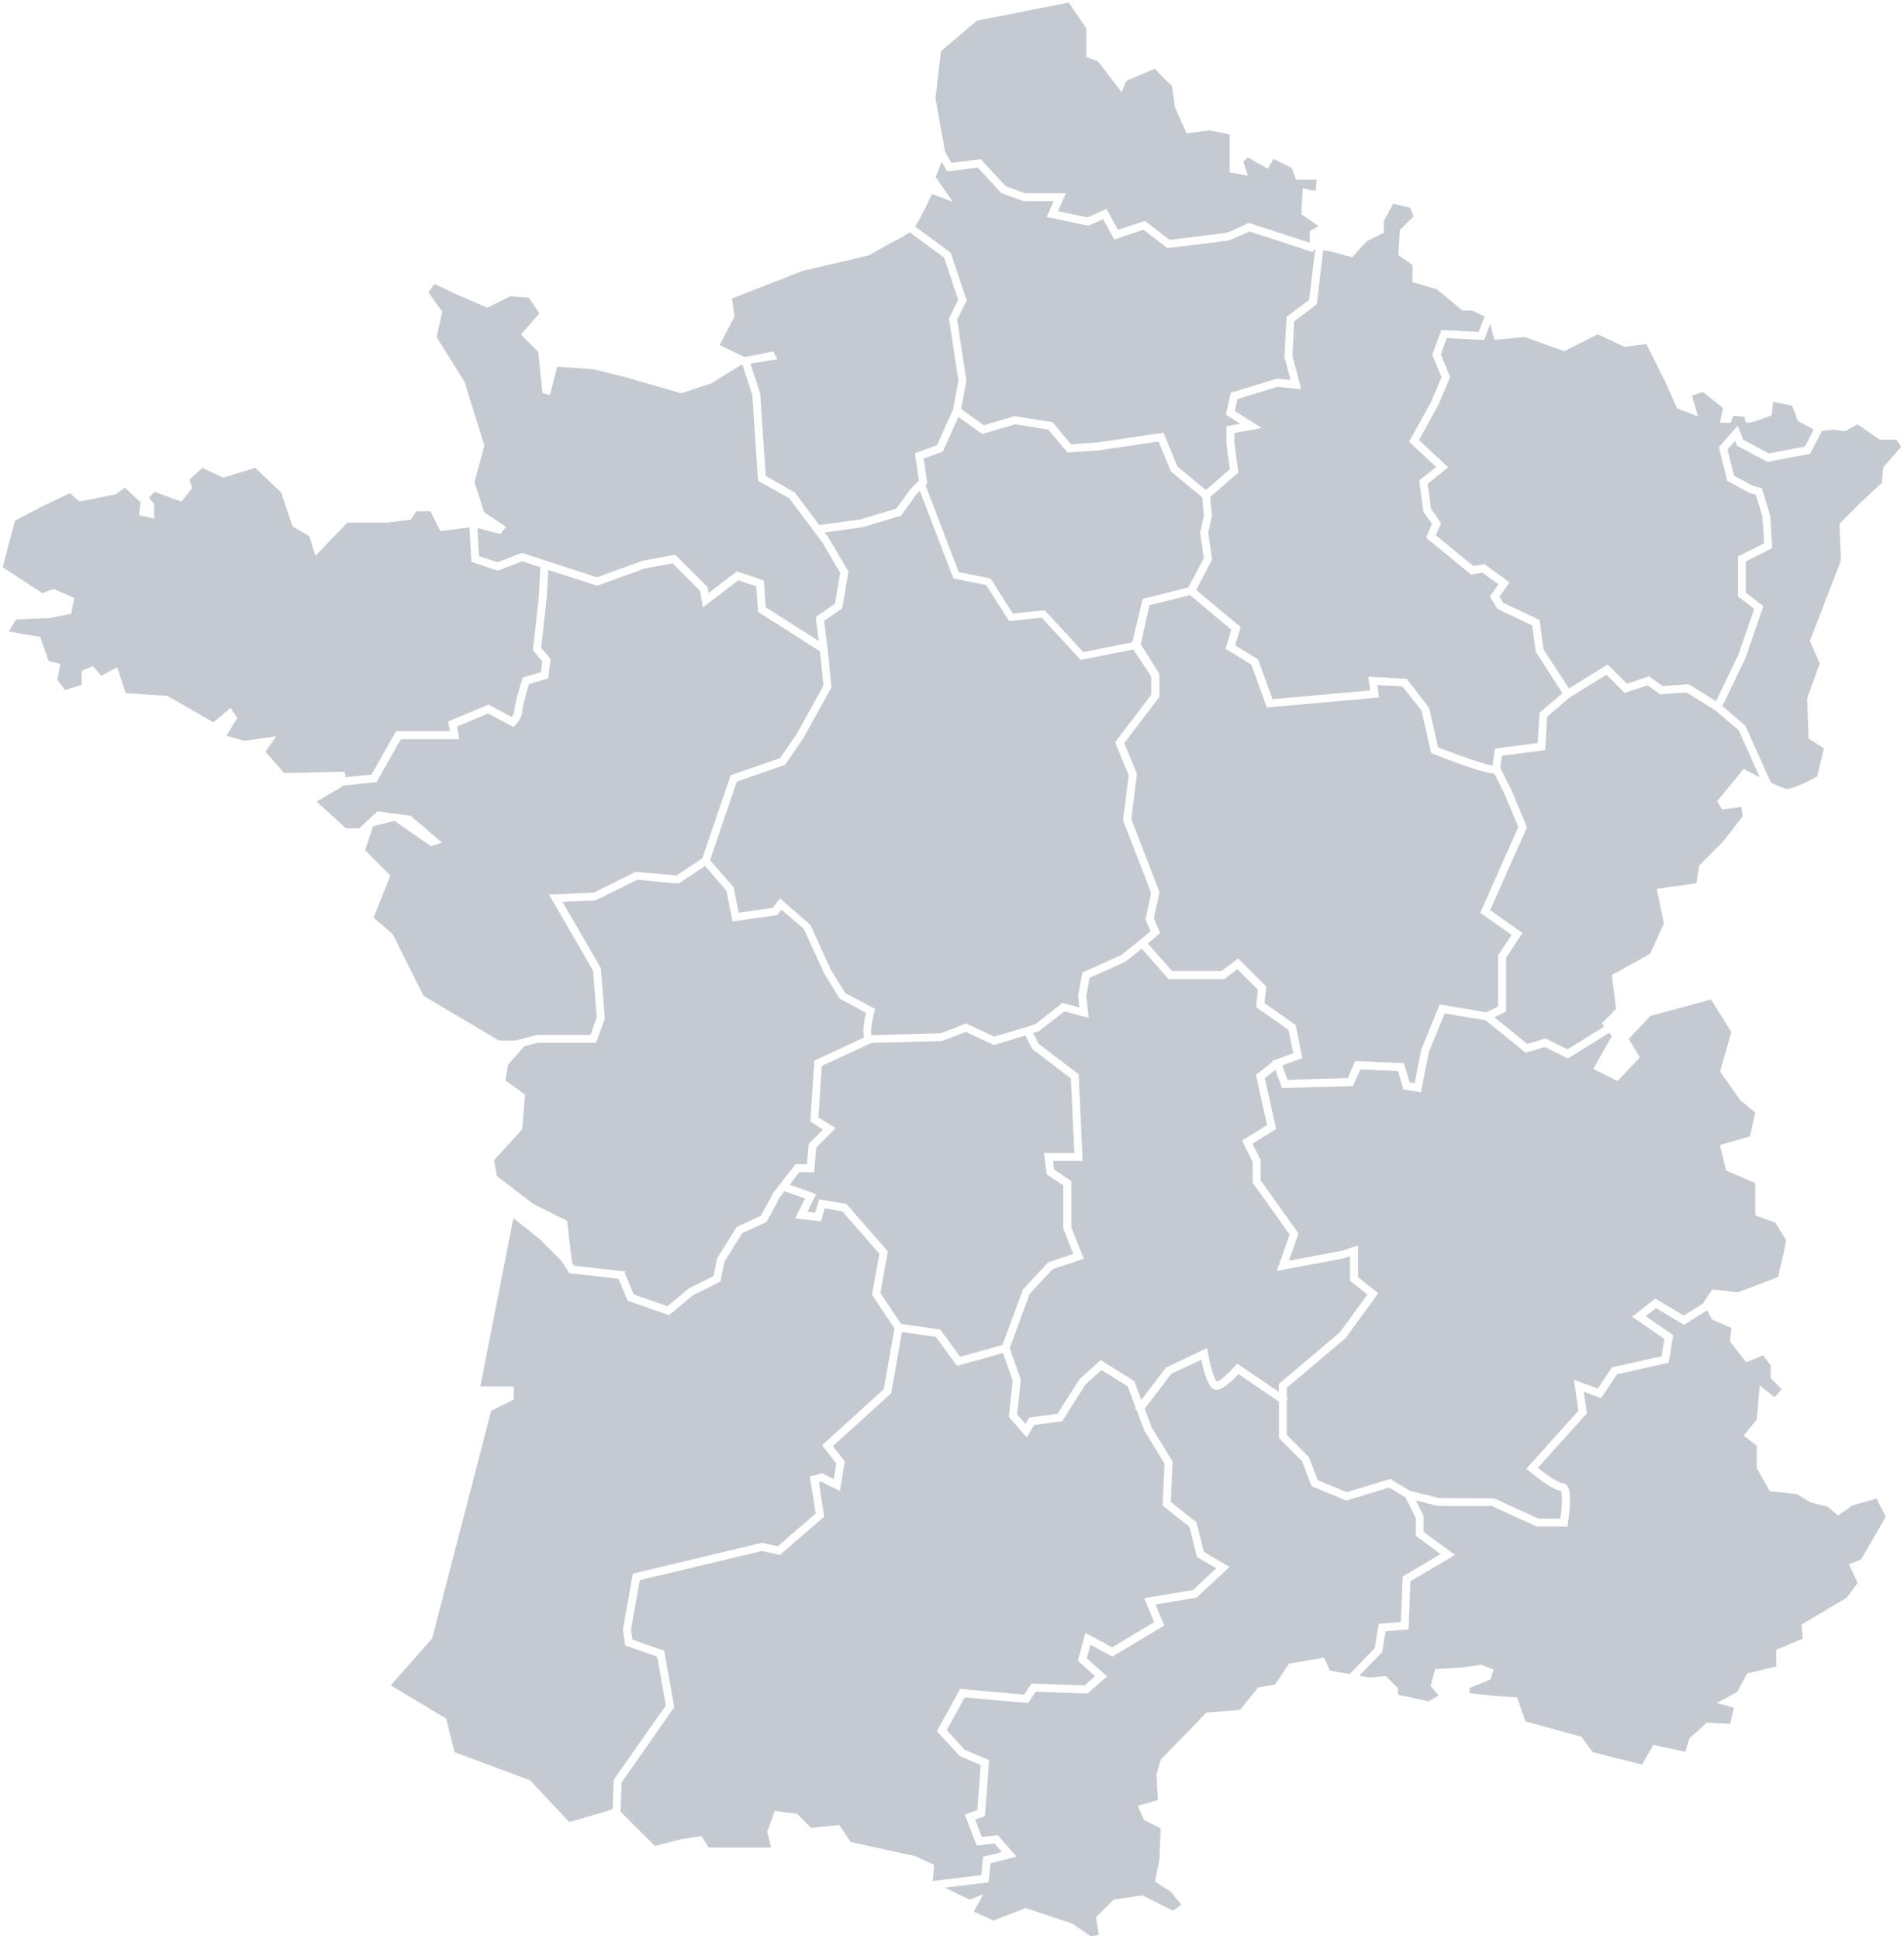 <svg id="eNez78MLEXr1" xmlns="http://www.w3.org/2000/svg" xmlns:xlink="http://www.w3.org/1999/xlink" viewBox="0 0 822.434 837.077" shape-rendering="geometricPrecision" text-rendering="geometricPrecision" project-id="5edb6c55a8ef4ab894e51bff3f92f176" export-id="17a082336148405dad37daf659edafab" cached="false">
<style>
svg[viewBox="0 0 822.434 837.077"] #eNez78MLEXr21 {
    animation: eNez78MLEXr21_f_p 3000ms linear infinite normal forwards
}

@keyframes eNez78MLEXr21_f_p {
    0% {
        fill: #c5cad1
    }

    14.667% {
        fill: #c5cad1
    }

    33.333% {
        fill: #132842
    }

    72.667% {
        fill: #132842
    }

    90% {
        fill: #c4cad0
    }

    100% {
        fill: #c4cad0
    }
}

svg[viewBox="0 0 822.434 837.077"] #eNez78MLEXr22 {
    animation: eNez78MLEXr22_f_p 3000ms linear infinite normal forwards
}

@keyframes eNez78MLEXr22_f_p {
    0% {
        fill: #c5cad1
    }

    14.667% {
        fill: #c5cad1
    }

    33.333% {
        fill: #132842
    }

    72.667% {
        fill: #132842
    }

    90% {
        fill: #c4cad0
    }

    100% {
        fill: #c4cad0
    }
}

svg[viewBox="0 0 822.434 837.077"] #eNez78MLEXr23 {
    animation: eNez78MLEXr23_f_p 3000ms linear infinite normal forwards
}

@keyframes eNez78MLEXr23_f_p {
    0% {
        fill: #c5cad1
    }

    14.667% {
        fill: #c5cad1
    }

    33.333% {
        fill: #132842
    }

    72.667% {
        fill: #132842
    }

    90% {
        fill: #c4cad0
    }

    100% {
        fill: #c4cad0
    }
}

svg[viewBox="0 0 822.434 837.077"] #eNez78MLEXr24 {
    animation: eNez78MLEXr24_f_p 3000ms linear infinite normal forwards
}

@keyframes eNez78MLEXr24_f_p {
    0% {
        fill: #c5cad1
    }

    14.667% {
        fill: #c5cad1
    }

    33.333% {
        fill: #132842
    }

    72.667% {
        fill: #132842
    }

    90% {
        fill: #c4cad0
    }

    100% {
        fill: #c4cad0
    }
}

svg[viewBox="0 0 822.434 837.077"] #eNez78MLEXr31_tr {
    animation: eNez78MLEXr31_tr__tr 3000ms linear infinite normal forwards
}

@keyframes eNez78MLEXr31_tr__tr {
    0% {
        transform: translate(135.338px, 207.039px) rotate(720deg);
        animation-timing-function: cubic-bezier(0.415, 0.08, 0.115, 0.955)
    }

    100% {
        transform: translate(135.338px, 207.039px) rotate(439.481deg)
    }
}

svg[viewBox="0 0 822.434 837.077"] #eNez78MLEXr31 {
    animation: eNez78MLEXr31_f_p 3000ms linear infinite normal forwards
}

@keyframes eNez78MLEXr31_f_p {
    0% {
        fill: #d2dbed
    }

    100% {
        fill: #d2dbed
    }
}

svg[viewBox="0 0 822.434 837.077"] #eNez78MLEXr32_tr {
    animation: eNez78MLEXr32_tr__tr 3000ms linear infinite normal forwards
}

@keyframes eNez78MLEXr32_tr__tr {
    0% {
        transform: translate(11.12px, 29.9px) rotate(-720deg);
        animation-timing-function: cubic-bezier(0.415, 0.08, 0.115, 0.955)
    }

    100% {
        transform: translate(11.12px, 29.9px) rotate(-439.481deg)
    }
}

#eNez78MLEXr25 {
    display: inline !important;
    height: 418.538px !important;
    fill: url(#eNez78MLEXr25-fill) !important;
    fill-opacity: 1 !important;
    filter: none !important;
    mask: none !important;
    opacity: 0.8 !important;
    stroke: none !important;
    stroke-opacity: 1 !important;
    stroke-width: 0px !important;
    transform: matrix(1, 0, 0, 1, 0, 418.538) !important;
    transform-origin: 0px 0px !important;
    visibility: visible !important;
    width: 822.434px !important;
    x: 0px !important;
    y: 0px !important
}

#eNez78MLEXr26 {
    display: inline !important;
    fill: rgb(0, 0, 0) !important;
    fill-opacity: 1 !important;
    filter: none !important;
    mask: none !important;
    opacity: 1 !important;
    stroke: none !important;
    stroke-opacity: 1 !important;
    stroke-width: 1px !important;
    transform: matrix(2.392, 0, 0, 2.392, 415.854, 669.662) !important;
    transform-origin: 0px 0px !important;
    visibility: visible !important
}

#eNez78MLEXr27 {
    d: path('M100.296,3.591h1.861v8.057h-1.861v-8.057Zm.938-1.328c-.338,0-.62-.106-.849-.317-.228-.221-.343-.493-.343-.815s.114-.588.343-.8c.228-.221.511-.332.849-.332s.62.106.849.317c.228.201.343.458.343.769c0,.332-.114.614-.343.845-.218.221-.501.332-.849.332Zm17.508,4.767v4.617h-1.861v-4.376c0-.704-.164-1.232-.491-1.584-.328-.362-.794-.543-1.399-.543-.685,0-1.226.211-1.623.634-.397.412-.596,1.011-.596,1.796v4.074h-1.861v-11.195h1.861v4.074c.308-.332.685-.583,1.132-.754.457-.181.963-.272,1.519-.272c1.003,0,1.807.297,2.412.89.605.593.908,1.474.908,2.64h-0ZM107.592,11.755c-.873,0-1.548-.231-2.025-.694-.477-.463-.715-1.137-.715-2.022v-3.878h-1.31v-1.509h1.31v-1.841h1.861v1.841h2.129v1.509h-2.129v3.832c0,.392.094.694.283.905.189.201.462.302.819.302.417,0,.764-.111,1.042-.332l.521,1.343c-.218.181-.486.317-.804.407-.308.091-.635.136-.983.136v0Zm-13.296-.106L92.242,6.097L90.157,11.649h-1.787L85.453,3.592h1.757l2.099,5.945l2.189-5.945h1.563l2.144,5.975l2.159-5.975h1.653l-2.933,8.057h-1.787ZM80.712,7.664c0,.131-.01.317-.03.558h-6.238c.109.593.392,1.066.849,1.418.466.342,1.042.513,1.727.513.873,0,1.593-.292,2.159-.875l.998,1.162c-.357.433-.809.759-1.355.981s-1.161.332-1.846.332c-.873,0-1.643-.176-2.308-.528-.665-.352-1.181-.84-1.548-1.464-.357-.634-.536-1.348-.536-2.143c0-.785.174-1.489.521-2.112.357-.634.849-1.127,1.474-1.479s1.33-.528,2.114-.528c.774,0,1.464.176,2.07.528.615.342,1.092.83,1.429,1.464.347.624.521,1.348.521,2.173l-0-0ZM76.692,5.009c-.596,0-1.102.181-1.519.543-.407.352-.655.825-.744,1.418h4.511c-.079-.583-.323-1.056-.729-1.418-.407-.362-.913-.543-1.519-.543ZM69.016,11.648v-1.041c-.308.382-.69.669-1.146.86-.447.191-.943.287-1.489.287-.764,0-1.454-.171-2.07-.513-.605-.342-1.082-.825-1.429-1.448-.347-.634-.521-1.358-.521-2.173s.174-1.534.521-2.158c.347-.624.824-1.106,1.429-1.448C64.927,3.671,65.617,3.5,66.381,3.5c.526,0,1.007.091,1.444.272s.809.453,1.117.815v-4.134h1.861v11.195h-1.787Zm-.357-2.701c.208-.382.313-.825.313-1.328s-.104-.946-.313-1.328c-.208-.382-.491-.674-.849-.875-.357-.211-.759-.317-1.206-.317-.447,0-.849.106-1.206.317-.357.201-.64.493-.849.875s-.313.825-.313,1.328.104.946.313,1.328.491.679.849.89c.357.201.759.302,1.206.302.447,0,.849-.101,1.206-.302.357-.211.64-.508.849-.89ZM56.937,3.5c1.171,0,2.065.287,2.68.86.625.563.938,1.418.938,2.565v4.723h-1.757v-.981c-.228.352-.556.624-.983.815-.417.181-.923.272-1.519.272s-1.117-.101-1.563-.302c-.447-.211-.794-.498-1.042-.86-.238-.372-.357-.79-.357-1.252c0-.724.263-1.303.789-1.735.536-.443,1.375-.664,2.516-.664h2.055v-.121c0-.563-.169-.996-.506-1.298-.328-.302-.819-.453-1.474-.453-.447,0-.888.07-1.325.211-.427.141-.789.337-1.087.588l-.73-1.373c.417-.322.918-.568,1.504-.739s1.206-.257,1.861-.257l0.0 0Zm-.253,6.88c.467,0,.878-.106,1.236-.317.367-.221.625-.533.774-.935v-.935h-1.921c-1.072,0-1.608.357-1.608,1.071c0,.342.134.614.402.815s.64.302,1.117.302h0Zm-10.691.061h-.864l-3.424-5.703v6.91h-1.846v-10.562h1.593l4.139,7.001l4.065-7.001h1.593l.015,10.562h-1.831l-.015-7.001-3.424,5.794Zm63.341,18.899v15.15h-3.372v-1.962c-.578.712-1.324,1.268-2.172,1.617-.906.368-1.876.552-2.853.54-1.38.024-2.742-.308-3.957-.963-1.137-.626-2.074-1.563-2.7-2.7-1.304-2.564-1.304-5.596,0-8.16.628-1.136,1.564-2.072,2.7-2.7c1.215-.653,2.578-.984,3.957-.963.925-.009,1.843.166,2.7.513.817.335,1.55.847,2.145,1.5v-.762c0-.286.114-.561.316-.764s.477-.316.764-.316l2.472-.03Zm-4.767,11.01c1.702-1.974,1.702-4.896,0-6.87-1.8-1.744-4.659-1.744-6.459,0-1.685,1.98-1.685,4.89,0,6.87.841.872,2.011,1.347,3.222,1.308c1.214.039,2.388-.434,3.237-1.302v-.006Zm17.94,3.324c-.451.355-.969.615-1.524.762-.614.172-1.249.258-1.887.255-1.41.091-2.799-.379-3.864-1.308-.962-1.023-1.452-2.403-1.35-3.804v-13.59h2.469c.286,0,.561.114.764.316s.316.477.316.764v2.379h4.047v2.853h-4.047v7.2c-.044.614.154,1.222.552,1.692.406.41.968.628,1.545.597.226.001.452-.017.675-.054.81-.17,1.625.262,1.941,1.026l.363.912Zm5.079.027c-1.2-.634-2.198-1.592-2.88-2.766-1.38-2.494-1.38-5.522,0-8.016.685-1.167,1.683-2.12,2.88-2.751c2.615-1.326,5.704-1.326,8.319,0c1.197.632,2.194,1.584,2.88,2.751c1.38,2.494,1.38,5.522,0,8.016-.682,1.174-1.68,2.132-2.88,2.766-2.615,1.326-5.704,1.326-8.319,0Zm7.392-3.369c1.702-1.974,1.702-4.896,0-6.87-1.8-1.744-4.659-1.744-6.459,0-1.685,1.98-1.685,4.89,0,6.87.841.872,2.011,1.347,3.222,1.308c1.211.044,2.384-.42,3.237-1.281v-.027Zm17.022-11.16v3.372c-.271-.054-.546-.083-.822-.087-1.194-.067-2.362.368-3.222,1.2-.835.96-1.254,2.211-1.167,3.48v7.353h-3.552v-15.15h2.298c.286,0,.561.114.764.316s.316.477.316.764v1.134c1.014-1.588,2.809-2.382,5.385-2.382Zm-107.022,15.042c-1-.244-1.95-.657-2.811-1.221l.621-1.233c.374-.74,1.251-1.073,2.022-.768.374.155.757.288,1.146.399.918.269,1.869.407,2.826.411c2.118,0,3.179-.557,3.183-1.671.014-.511-.319-.966-.81-1.107-.844-.282-1.713-.483-2.595-.6-1.033-.149-2.054-.374-3.054-.675-.775-.249-1.472-.695-2.022-1.296-.611-.711-.921-1.632-.864-2.568-.03-1.383.649-2.685,1.8-3.453c1.447-.932,3.15-1.386,4.869-1.296c1.054 0,2.105.119,3.132.354.902.189,1.769.519,2.568.978l-.675,1.296c-.363.73-1.216,1.072-1.983.795-.985-.36-2.026-.541-3.075-.534-.818-.048-1.635.114-2.373.471-.483.223-.797.701-.81,1.233-.01.547.341,1.036.864,1.2.875.316,1.779.543,2.7.675c1.008.151,2.004.377,2.979.675.77.234,1.467.664,2.022,1.248.596.692.897,1.591.837,2.502.021,1.38-.68,2.671-1.848,3.405-1.505.927-3.257,1.374-5.022,1.281-1.226-.003-2.446-.171-3.627-.501Zm44.883-14.874v12.858c0,5.336-2.724,8.004-8.172,8.004-1.401.008-2.796-.178-4.146-.552-1.178-.305-2.281-.852-3.237-1.605l1.026-1.713c.306-.493.952-.645,1.446-.342.518.293,1.065.533,1.632.714.996.325,2.037.489,3.084.486c1.664,0,2.884-.378,3.66-1.134.846-.947,1.268-2.199,1.167-3.465v-.795c-.611.664-1.368,1.178-2.211,1.5-.914.349-1.886.523-2.865.513-1.356.018-2.696-.299-3.9-.924-1.142-.592-2.097-1.491-2.757-2.595-.682-1.16-1.03-2.486-1.005-3.831-.027-1.341.321-2.662,1.005-3.816.66-1.096,1.613-1.985,2.751-2.568c1.208-.613,2.546-.921,3.9-.9c1.025-.014,2.044.169,3,.54.881.345,1.659.911,2.259,1.644v-.936c0-.286.114-.561.316-.764s.477-.316.764-.316l2.283-.003Zm-4.782,10.263c.866-.808,1.34-1.951,1.299-3.135.036-1.171-.436-2.3-1.296-3.096-1.929-1.588-4.713-1.588-6.642,0-.856.797-1.326,1.926-1.287,3.096-.044,1.182.425,2.325,1.287,3.135c1.922,1.605,4.717,1.605,6.639,0Zm-12.057-10.278l-5.892,13.743c-.369.861-1.214,1.42-2.151,1.422h-1.902l5.763-13.404.3-.675c.283-.652.927-1.073,1.638-1.071l2.244-.015Zm-10.785,13.263l-5.889-13.236h2.511c.718-.001,1.367.43,1.644,1.092l3.492,8.046-1.758,4.098Z') !important;
    display: inline !important;
    fill: rgb(255, 255, 255) !important;
    fill-opacity: 1 !important;
    filter: none !important;
    mask: none !important;
    opacity: 0.7 !important;
    stroke: none !important;
    stroke-opacity: 1 !important;
    stroke-width: 1px !important;
    transform: none !important;
    transform-origin: 0px 0px !important;
    visibility: visible !important
}

#eNez78MLEXr28 {
    display: inline !important;
    fill: rgb(0, 0, 0) !important;
    fill-opacity: 1 !important;
    filter: none !important;
    mask: url(#eNez78MLEXr30) !important;
    opacity: 0.7 !important;
    stroke: none !important;
    stroke-opacity: 1 !important;
    stroke-width: 1px !important;
    transform: matrix(0.3, 0, 0, 0.3, -18.122, -25.906) !important;
    transform-origin: 0px 0px !important;
    visibility: visible !important
}

#eNez78MLEXr29 {
    d: path('M129.5,243.584c-8.76,2.18-20.08,1.79-37.33-19.63-2.358-2.928-4.382-6.363-5.934-10.028c3.008.979,6.219,1.508,9.554,1.508c17.032,0,30.84-13.808,30.84-30.84c0-5.42-1.398-10.514-3.854-14.939c22.541-3.148,48.247-1.187,56.014,6.199c12.32,11.73-14.11,59.03-49.29,67.73Z') !important;
    display: inline !important;
    fill: rgb(255, 255, 255) !important;
    fill-opacity: 1 !important;
    filter: none !important;
    mask: none !important;
    opacity: 1 !important;
    stroke: none !important;
    stroke-opacity: 1 !important;
    stroke-width: 1px !important;
    transform: none !important;
    transform-origin: 0px 0px !important;
    visibility: visible !important
}

#eNez78MLEXr30 {
    display: inline !important;
    height: 400% !important;
    fill: rgb(0, 0, 0) !important;
    fill-opacity: 1 !important;
    filter: none !important;
    mask: none !important;
    opacity: 1 !important;
    stroke: none !important;
    stroke-opacity: 1 !important;
    stroke-width: 1px !important;
    transform: none !important;
    transform-origin: 0px 0px !important;
    visibility: visible !important;
    width: 400% !important;
    x: -150% !important;
    y: -150% !important
}

#eNez78MLEXr31 {
    d: path('M78.375,207.039c0-31.46,25.503-56.963,56.963-56.963s56.963,25.503,56.963,56.963-25.503,56.963-56.963,56.963-56.963-25.503-56.963-56.963Zm89.235-4.715c-.168-.939-1.06-1.567-2-1.41h-.06c-4.154.716-8.305-1.283-10.336-4.977s-1.494-8.27,1.336-11.393c.33-.33.516-.778.516-1.245s-.186-.915-.516-1.245l-.11-.1c-2.707-2.319-5.787-4.161-9.11-5.45-.436-.173-.923-.165-1.353.023s-.767.539-.937.977v.06c-1.404,3.987-5.188,6.639-9.414,6.598s-7.959-2.765-9.286-6.778c-.134-.449-.442-.826-.855-1.048s-.897-.269-1.345-.132h-.11c-3.264,1.214-6.312,2.942-9.03,5.12-.373.282-.619.701-.683,1.164s.06.933.343,1.306l.1.12c2.683,3.224,3.038,7.791.884,11.391s-6.345,5.448-10.454,4.609c-.456-.104-.935-.023-1.331.227s-.676.647-.779,1.103v.09c-.554,3.438-.554,6.942,0,10.38.064.465.312.885.687,1.167s.848.402,1.313.333h.11c4.154-.716,8.305,1.283,10.336,4.977s1.494,8.27-1.336,11.393c-.33.33-.516.778-.516,1.245s.186.915.516,1.245l.11.1c2.709,2.308,5.789,4.14,9.11,5.42.436.173.923.165,1.353-.023s.767-.539.937-.977v-.06c1.408-3.973,5.182-6.615,9.397-6.579s7.943,2.743,9.283,6.739c.134.449.442.826.855,1.048s.897.269,1.345.132h.11c3.304-1.225,6.387-2.978,9.13-5.19.372-.287.613-.71.672-1.175s-.072-.935-.362-1.305l-.1-.12c-2.83-3.196-3.287-7.848-1.134-11.534s6.43-5.572,10.604-4.676c.93.233,1.874-.33,2.11-1.26v-.09c.535-3.379.535-6.821,0-10.2Zm-41.67,4.69c0-5.197,4.213-9.41,9.41-9.41s9.41,4.213,9.41,9.41-4.213,9.41-9.41,9.41-9.41-4.213-9.41-9.41Z') !important;
    display: inline !important;
    fill-opacity: 1 !important;
    filter: none !important;
    mask: none !important;
    opacity: 1 !important;
    stroke: none !important;
    stroke-opacity: 1 !important;
    stroke-width: 0px !important;
    transform: matrix(1, 0, 0, 1, -135.338, -207.039) !important;
    transform-origin: 0px 0px !important;
    visibility: visible !important
}

#eNez78MLEXr31_tr {
    display: inline !important;
    fill: rgb(0, 0, 0) !important;
    fill-opacity: 1 !important;
    filter: none !important;
    mask: none !important;
    opacity: 1 !important;
    stroke: none !important;
    stroke-opacity: 1 !important;
    stroke-width: 1px !important;
    transform-origin: 0px 0px !important;
    visibility: visible !important
}

#eNez78MLEXr32 {
    d: path('M116.33,114.77l-3.64-2.18c-1.023-.593-1.652-1.687-1.65-2.87v-2c-.002-1.183.627-2.277,1.65-2.87l3.64-2.18c.763-.436,1.321-1.157,1.552-2.005s.115-1.753-.322-2.515v0l-1.74-3c-.935-1.566-2.961-2.08-4.53-1.15v0l-3.68,2.18c-1.024.591-2.286.591-3.31,0l-1.7-1c-1.023-.593-1.652-1.687-1.65-2.87v-4.38c0-.878-.349-1.72-.969-2.341s-1.463-.969-2.341-.969h-3.47c-.878,0-1.72.349-2.341.969s-.969,1.463-.969,2.341s0,.06,0,.09v4.35c.002,1.183-.627,2.277-1.65,2.87l-1.68,1c-1.024.591-2.286.591-3.31,0L80.56,94c-.767-.449-1.683-.57-2.54-.337s-1.586.802-2.02,1.577v0l-1.74,3c-.443.758-.567,1.662-.344,2.512s.775,1.576,1.534,2.018v0L79.1,105c1.023.593,1.652,1.687,1.65,2.87v2c.002,1.183-.627,2.277-1.65,2.87l-3.61,2.18c-1.578.918-2.115,2.94-1.2,4.52v0l1.74,3c.918,1.578,2.94,2.115,4.52,1.2v0l3.66-2.18c1.024-.591,2.286-.591,3.31,0l1.68,1c1.023.593,1.652,1.687,1.65,2.87v3.67c0,.878.349,1.72.969,2.341s1.463.969,2.341.969h3.46c.878,0,1.72-.349,2.341-.969s.969-1.463.969-2.341v0-3.77c-.002-1.183.627-2.277,1.65-2.87l1.7-1c1.024-.591,2.286-.591,3.31,0l3.66,2.18c1.582.913,3.605.372,4.52-1.21v0l1.74-3c.939-1.568.428-3.601-1.14-4.54Zm-20.49.91c-3.866,0-7-3.134-7-7s3.134-7,7-7s7,3.134,7,7v0c0,3.866-3.134,7-7,7v0Z') !important;
    display: inline !important;
    fill: rgb(255, 255, 255) !important;
    fill-opacity: 1 !important;
    filter: none !important;
    mask: none !important;
    opacity: 0.7 !important;
    stroke: none !important;
    stroke-opacity: 1 !important;
    stroke-width: 1px !important;
    transform: matrix(0.3, 0, 0, 0.3, -28.771, -32.539) !important;
    transform-origin: 0px 0px !important;
    visibility: visible !important
}

#eNez78MLEXr32_tr {
    display: inline !important;
    fill: rgb(0, 0, 0) !important;
    fill-opacity: 1 !important;
    filter: none !important;
    mask: none !important;
    opacity: 1 !important;
    stroke: none !important;
    stroke-opacity: 1 !important;
    stroke-width: 1px !important;
    transform-origin: 0px 0px !important;
    visibility: visible !important
}</style>
<defs>
<linearGradient id="eNez78MLEXr25-fill" x1="0.5" y1="0" x2="0.5" y2="1" spreadMethod="pad" gradientUnits="objectBoundingBox" gradientTransform="translate(0 0)"><stop id="eNez78MLEXr25-fill-0" offset="0%" stop-color="rgba(255,255,255,0)"/><stop id="eNez78MLEXr25-fill-1" offset="100%" stop-color="#010022"/></linearGradient></defs><g xmlns="http://www.w3.org/2000/svg" transform="translate(1549.52-57.446)">
    <path
        d="M337.317,174.549l-22.91,4.538-16.779-18.173-14.072,1.413-9.873-15.505-14.072-2.807-14.65-38.256-2.05,2.05-6.588,9.1-16.58,4.976-17.043,2.346l2.289,3.065l8.4,14.251-2.589,15.506-7.922,5.533l1.533,12.221l1.652,16.6L193.747,213.6l-7.584,10.947-20.86,7.225-11.723,34.397l10.271,11.863l2.269,11.326l15.366-2.189l2.906-3.861l12.619,10.967l8.9,19.427l6.23,10.111l12.7,6.767-.239.936c-1.294,4.837-1.811,9.932-1.075,10.669c2.946-.04,27.866-.776,30.414-.856l10.808-4.16l12.181,5.693l17.954-5.454L306.5,328.27l7.763,2.13-.637-5.693l1.772-9.713l16.64-7.484l7.982-6.389l4.956-4.24-2.229-5.2l2.428-11.365-2.309-6.15-9.813-25.358l2.428-19.407-5.812-14.112l15.545-20.462v-8.141l-7.962-12.042.065-.095Z"
        transform="translate(-1396.95 162.748)" fill="#c5cad1" stroke="#fff" />
    <path
        d="M322.033,133.181l-.756-8.2-13.595-11.206-5.434-13.175-26.572,3.921-12.858.856-8.2-9.833-14.65-2.329L225.9,97.354L215.286,89.79L208.4,105.1l-8.459,3.065l1.572,10.967-.816.816L215.266,158l13.814,2.767l9.654,15.167l13.814-1.393l16.7,18.073l21.755-4.3l4.518-18.81l19.626-4.916l6.847-12.938-1.594-11.144l1.633-7.325Z"
        transform="translate(-1351.03 146.931)" fill="#c5cad1" stroke="#fff" />
    <path
        d="M314.17,338.908l26.692-.756l3.264-7.345l20.3.876l2.468,8.2l2.946.5l3.006-15.028l7.723-18.929l19.984,3.324l5.454-2.727v-22.294l6.031-9.036-13.615-9.614l16.381-36.863-6.27-14.888-4.359-8.7h-.06c-3.344,0-12.221-2.826-26.493-8.459l-.6-.239-4.14-18.173-8.4-10.689-11.743-.7.776,5.474-47.531,4.24-6.648-18.292-10.947-6.748l2.468-8.221L272.53,128.54l-18.093,4.518-3.782,17.4l8.021,12.818v9.654l-15.207,20l5.514,13.415-2.428,19.447l12.162,31.628-2.428,11.306l2.627,6.131-5.414,4.638l10.967,12.42h21.716l6.986-5.255l11.684,11.684-.8,7.146l13.575,9.574l2.73,13.636-8.738,3.185l2.528,6.947.02.076Z"
        transform="translate(-1307.92 185.31)" fill="#c5cad1" stroke="#fff" />
    <path
        d="M178.413,301.922l4.538.5l1.632-5.713l11.206,1.871l17.675,20.2-3.244,17.894l9.136,13.714l16.958,2.428l8.7,11.883l18.829-5.275l8.937-24.1l10.728-11.564l11.206-3.742-4.459-11.405v-18.773l-7.205-4.8-1.055-8.4h13.057l-1.533-32.961L276.74,230.9l-3.065-6.15-13.873,4.22-12.1-5.653-10.45,3.941c-1.095.04-26.353.776-30.513.816l-21.775,10.111-1.513,22.83l7.146,4.478-8.041,8.041-.856,10.39h-6.19l-4.8,6.111l11.564,4.14-3.881,7.763.02-.016Z"
        transform="translate(-1379.98 279.183)" fill="#c5cad1" stroke="#fff" />
    <path
        d="M301.536,94.615l-.776,15.426L304.4,123.7l-9.594-.955-17.715,5.394-1.274,5.772l10.808,6.867-10.947,1.99v4.658l1.692,12.639-12.16,10.544.776,8.479-1.612,7.245l1.652,11.5-7.006,13.236l19.287,16.063-2.389,7.962l10.091,6.21l6.31,17.337l43.113-3.842-.836-5.872l15.784.936l9.474,12.241l3.9,17.177c10.211,4,21.457,7.882,24.482,8.141.139-2.607.776-6.449.8-6.628l.139-.9l18.511-2.408.776-13.276l10.111-8.559-11.744-18.212-1.529-11.476-15.111-7.163-3.025-5.036l3.8-5.334-7.524-5.474-4.9.816-18.94-15.507l2.528-5.872-3.822-5.354-1.752-13.117l7.544-6.031-11.8-11.027l9.355-17.018l4.6-10.748-4.041-9.673l3.7-10.191l16.2.816l2.767-7.385-5.792-2.886h-4.24l-10.927-9.1-10.31-3.025v-7.283l-6.071-4.26.6-10.33l6.071-6.071-1.811-4.26-7.9-1.811-4.24,7.9v4.861l-7.285,3.642-6.071,6.688L317.8,64.3l-3.682-.537-2.849,23.647-9.669,7.245-.064-.04Z"
        transform="translate(-1292.52 101.222)" fill="#c5cad1" stroke="#fff" />
    <path
        d="M416.572,94.4l-5.135,9.932-17.994,3.424-12.918-6.887-1.055-2.627-3.941,4.5l2.946,11.823l8.3,4.518l3.742.936L394,131.478l.856,13.754-11.385,5.693v14.033l7.5,5.832-7.564,21.875-10.167,21.157l10.131,8.7l11.029,24.54c2.218,1.133,4.52,2.091,6.887,2.866c3.025.6,13.953-5.474,13.953-5.474l3.045-12.739-6.688-4.26-.6-17l5.454-15.167-4.24-9.713l13.356-34.594-.617-15.784l9.116-9.116l9.116-8.5.6-6.668l7.9-9.116-2.428-3.643h-7.284l-9.713-6.668-5.457,3.029-4.857-.617-5.394.458.023.044Z"
        transform="translate(-1179.39 148.614)" fill="#c5cad1" stroke="#fff" />
    <path
        d="M163.049,363.423l4.12,9.872L182.2,378.55l9.415-7.8l10.808-5.394l1.672-7.922l8.28-13.256l10.49-4.837l5.474-10.171l9.375-11.963h5.135l.756-9.037l6.529-6.529-5.792-3.623l1.712-25.736L267.73,262.21c-1.135-2.607.04-8.36.736-11.186l-11.584-6.19-6.648-10.808-8.857-19.307-10.151-8.7-1.951,2.607-18.63,2.667-2.588-12.958-9.614-11.087-11.6,7.743-17.894-1.632-17.993,8.877-15.008.717l16.939,29.279v.279l1.652,21.3-3.623,9.952h-24.98l-5.971,1.553-7.146,8.161-1.219,7.283l8.5,6.071-1.214,14.57-12.146,13.356l1.214,7.285l15.784,12.142l14.57,7.285l2.11,17.874l1.035,1.632l21.576,2.448h.02Z"
        transform="translate(-1443.34 243.458)" fill="#c5cad1" stroke="#fff" />
    <path
        d="M499.323,337.049l2.428-10.31l1.214-6.071-4.857-7.9-8.5-3.025v-13.955l-12.739-5.474L474.443,280l12.739-3.642l2.428-10.927-6.668-5.474-8.5-12.142l4.857-17-9.1-14.57-26.712,7.285-9.713,10.31l4.857,7.9-9.1,9.713-9.713-4.857l7.882-13.953-1.612-2.07-17.954,11.166-9.893-4.936-8.24,2.468-17.257-13.953L354.6,222.3l-6.927,16.919-3.4,17.118L337.5,255.2l-2.389-7.982-16.939-.736-3.2,7.225-29.976.856-2.966-8.161-5.354,4.18l4.877,21.954-10.31,6.349l3.682,7.365v8.8l16.322,22.87-4.359,12.361l23.825-4.459l6.29-2.11v13.238l8.539,6.827-13.833,18.969-25.477,21.5v4.717l.279.179-.279.4v15.458l9.634,9.773l3.862,10.032L312.6,430.1l18.71-5.693l8.4,5.036l12.639,3.165l23.825.119l19.188,8.8h10.012c.9-6.27.956-12.221.08-13h-.04c-3.364,0-11.863-6.927-13.535-8.32l-.975-.816l22.313-24.8-1.831-12.779l9.912,3.6l6.21-9.315l21.536-4.777l1.353-8.141-13.674-9.415l9.256-7.185l12.221,7.325l9.036-5.653-.119-.219l3.642-5.474l10.927,1.214l17.6-6.688.037-.035Z"
        transform="translate(-1280.42 272.18)" fill="#c5cad1" stroke="#fff" />
    <path
        d="M226.044,411.926l1.871-3.125l12.162-1.612l9.634-15.147l8.778-7.9l14.072,8.8l3.284,8.778l11.126-14.59l17.1-8.1.259,1.592c1.055,6.33,3.085,12.44,4.24,12.779c2.01-.518,6.13-4.518,8.22-6.907l.716-.816l18.411,12.52v-4.2l26.214-22.114l12.181-16.759-7.643-6.111v-11.052l-3.264,1.095-28.125,5.295l5.354-15.147-16.044-22.473v-9l-4.419-8.837l10.728-6.608-4.837-21.755l7.185-5.593-.119-.318l9.056-3.3-2.13-10.649-13.954-9.855.816-7.424-9.355-9.355-5.951,4.459h-23.624L276.243,205.18l-7.444,5.912-15.6,7.026-1.473,8.1l1,8.877-10.032-2.727-11.246,8.738-2.846.856l2.627,5.275l17.217,13.117L250.148,297h-12.838l.577,4.558l7.365,4.916v19.845l5.255,13.117-13.077,4.359-10.151,10.927-8.658,23.646l4.8,13.615-1.592,15.127l4.22,4.817-.005-.001Z"
        transform="translate(-1332.53 261.216)" fill="#c5cad1" stroke="#fff" />
    <path
        d="M440.952,191.709l-9.733-21.656-10.31-8.718-12.48-7.783-11.385.816-5.513-3.941-9.833,3.284-7.942-7.942-16.1,9.972-10.052,8.5-.836,14.251-18.71,2.448c-.318,1.964-.53,3.944-.637,5.931l4.717,9.435l6.708,15.943-16,35.987l13.913,9.813-6.927,10.39v23.049l-5.454,2.727L339.4,306.378l7.942-2.389l9.534,4.777l16.58-10.31L372.322,297l6.071-6.071-1.831-14.57l16.4-9.116l6.071-13.356-3.025-14.57l17-2.428l1.214-7.9l10.31-10.31l8.5-10.928-.6-4.857-8.5,1.214-1.811-3.025l10.927-13.356c0,0,3.762,1.951,7.922,4l-.018-.018Z"
        transform="translate(-1229.31 202.375)" fill="#c5cad1" stroke="#fff" />
    <path
        d="M101.38,282.616l13.356,26.712l32.782,19.427h7.245l9.355-2.428h23.427l2.866-7.862-1.572-20.5-18.67-32.245l18.73-.9l17.894-8.937l17.715,1.612l11.445-7.623l12.2-35.788l21.238-7.345l7.066-10.191l11.9-21.417-1.533-15.227L260.1,142.888l-.8-11.126-8.34-2.787-14.848,11.365-1.075-6.469-12.221-12.221-12.316,2.309-20.442,7.385-21.558-7.007-.736,13.077-2.369,21.417l4.061,4.857-.975,7.783-8.24,2.468c-1.234,4.06-2.986,10.43-2.986,11.982c0,2.846-2.508,5.434-2.787,5.712l-.637.637-10.808-5.812-13.953,5.872.9,5.314h-25L94.473,216.2L79.8,217.708c-.139.338-.239.577-.239.577L68.04,224.973L81.4,237.115h6.071l7.9-7.285l13.953,1.831l12.739,10.927-3.643,1.214-15.784-10.927L92.92,235.3l-3.642,10.927l10.927,10.927-7.285,18.217l8.5,7.285-.04-.04Z"
        transform="translate(-1481.67 178.486)" fill="#c5cad1" stroke="#fff" />
    <path
        d="M180.636,525.891l.7-.975.4-12.122l22.591-32.265-3.842-21.477-13.798-4.852-.935-6.588.04-.2l4.18-23.447l55.274-13.2l6.966,1.553l16.839-14.53-2.508-15.824l4.757-1.194l5.414,2.707l1.254-7.564-6.031-7.763L298.37,344.2l4.7-26.632L293.354,303l3.225-17.715-16.341-18.65-8.2-1.373-1.612,5.613-10.032-1.115l4.22-8.439-9.773-3.483-2.15,2.747-5.754,10.715-10.549,4.876-7.783,12.46-1.692,8.459-11.743,5.852-10.131,8.453-17.357-6.071-3.981-9.554-21.317-2.428-3.264-5.115-2.687-2.687-6.688-6.688-12.145-9.711-14.57,74.064h14.57v4.857l-9.713,4.857-25.5,98.347-18.207,20.64l24.283,14.57l3.643,14.57l32.782,12.142l17,18.212l18.748-5.514Z"
        transform="translate(-1465.69 313.372)" fill="#c5cad1" stroke="#fff" />
    <path
        d="M269.14,526.595l21.954-2.667.8-7.982l8.618-2.15-3.941-4.5-7.584.836-4.837-12.579l5.295-1.771l1.493-20.163L281.6,471.6l-9.494-10.35l9.713-17.655l27.587,2.448l3.224-4.817l22.85.816l5.1-4.458-7.643-6.867l3.025-11.107l11.266,6.071l18.73-11.246-4.22-10.151l20.581-3.443l10.669-9.972-8.738-5.1-3.264-13.037-11.5-9.036.836-18.053-8.722-14.25-3.384-9.017-.6-.458.279-.358-3.543-9.435-11.823-7.385-7.285,6.569-9.932,15.7-12.122,1.632-2.986,4.976-7.106-8.141l1.632-15.625-4.379-12.44-19.964,5.593-9.1-12.42-15.323-2.184-4.717,26.791-25.378,22.99l5.295,6.807-1.971,11.863-7.544-3.762-1.732.418l2.369,14.948L203.5,384.677l-7.6-1.692-53.184,12.7-3.881,21.7.7,4.737l13.734,4.857l4.24,23.865-22.731,32.484-.418,12.161-.219.3-.1.159l15.525,15.525l11.525-3.045l8.5-1.214l3.045,4.857h27.914l-1.831-7.285l3.045-8.5l9.1,1.214l6.071,6.071l12.142-1.214l4.857,7.285l27.926,6.071l7.9,3.642-.62,7.24Z"
        transform="translate(-1416.31 343.64)" fill="#c5cad1" stroke="#fff" />
    <path
        d="M508.1,368.51l-6.071,4.24-4.26-3.642-7.285-1.831-6.071-3.642-11.525-1.214-5.454-9.713v-9.713l-5.454-4.24l5.454-6.668l1.214-13.953l6.071,4.857l3.643-4.24-4.857-4.857v-5.454l-3.642-4.857-7.285,3.025-6.668-8.5.6-6.071-8.5-3.642-2.369-4.319-10.171,6.35-12.062-7.245-5.314,4.14l12.221,8.4-1.891,11.286-22.173,4.936-6.728,10.111-7.9-2.866l1.413,9.892-21.377,23.766c3.9,3.145,9.415,7.006,11.206,7.006.659.001,1.281.301,1.692.816c2.229,2.607.8,12.878.318,15.983l-.159,1.015-12.878-.119-19.188-8.8-23.507-.04-10.41-2.647l3.822,7.663v6.966l13.137,9.634-18.829,11.126-.816,20.641-9.833.816-1.533,9.156-10.43,10.788l5.653.975l6.668-.617l4.857,4.857v3.045l13.973,3.045l4.857-3.045-3.643-4.26l1.811-6.668l10.31-.617l9.1-1.214l4.857,1.811-1.214,3.643-9.1,3.642v3.053l10.927,1.214l9.713.617l3.642,10.33l24.283,6.668l4.857,6.668l21.855,5.474l4.857-8.5l13.953,3.025l1.811-6.071l7.285-6.668l10.31.617l1.811-7.9-6.668-1.831l7.882-4.259l4.24-7.9l12.739-3.045v-7.285l11.525-4.857-.6-6.071l19.427-11.545l4.857-6.668-3.642-7.9l4.857-1.811l10.927-18.829-4.26-8.5-10.927,3.045.059-.008Z"
        transform="translate(-1257.63 338.47)" fill="#c5cad1" stroke="#fff" />
    <path
        d="M380.789,431.282l11.047-11.445l1.712-10.271l9.594-.8.8-19.825l16.8-9.912-11.146-8.181v-7.6l-4.578-9.136-7.325-4.4-18.511,5.633-14.65-6.031-4.14-10.768-9.892-9.892v-15.783L332.482,300.61c-1.712,1.871-5.912,6.131-8.8,6.867-.659.154-1.352.024-1.911-.358-2.548-1.672-4.26-9.2-4.956-12.8l-13.674,6.469-11.684,15.346l3.125,8.36l9,14.689-.8,17.555l11.166,8.778l3.2,12.858l10.689,6.23L314.23,397.3l-18.272,3.045l3.861,9.275-21.735,13.037-9.793-5.275-1.831,6.708l8.559,7.7-7.862,6.887-22.472-.8-3.264,4.9-27.448-2.428-8.1,14.729l8.141,8.877l10.271,4.279-1.752,23.527-4.419,1.473l3.264,8.459l6.986-.776l7.384,8.439-10.808,2.707-.816,8.221-20.2,2.448l12.4,5.971l4.857-1.831-3.643,6.688l9.116,4.24l13.953-5.454l20.024,6.668l7.882,5.474l4.24-.617-1.214-7.9l7.285-7.285l12.142-1.831l13.356,6.688l4.24-3.045-4.857-6.071-6.668-4.24l1.811-9.116.6-13.953-7.285-3.642-2.428-5.474l8.5-2.428-.6-11.545l1.811-6.071l19.427-20.024l14.57-1.214l7.882-9.713L348.6,435.8l6.071-9.1l14.57-2.428l2.428,5.454l9.056,1.572.064-.016Z"
        transform="translate(-1347.09 349.503)" fill="#c5cad1" stroke="#fff" />
    <path
        d="M147.929,235.682l12.341-1.274l10.569-18.69h23.567l-.736-4.4l16.8-7.066l10.191,5.494c.819-.933,1.34-2.091,1.493-3.324c0-2.528,2.946-12.221,3.284-13.316l.2-.617L233.6,190.1l.637-5.155-4.041-4.857l2.488-22.372.756-13.654-8.42-2.747-10.529,4.041-10.908-3.643-.856-15.048v-.06l-12.759,1.652-4.24-8.5h-6.668l-2.428,3.643-9.713,1.214h-17.619l-13.356,13.953-2.428-7.9-7.285-4.24-4.857-14.57-11.522-10.927L95.9,105.19l-9.1-4.26-6.068,5.47l1.214,3.642-4.24,5.454-11.544-4.24-3.025,3.025l2.428,3.045v5.454l-5.454-1.214.6-5.474-7.285-6.668-4.24,3.025-15.169,3.031-4.24-3.642-11.525,5.454-12.738,6.667L0.06,144.6l17.6,11.544l4.857-1.831l8.5,3.643-1.217,6.071-8.5,1.811-15.167.617-3.642,6.071l13.953,2.428l3.642,10.33L24.94,186.5l-1.214,6.668l3.642,4.857l7.882-2.428v-6.071l4.24-1.831l3.642,4.26L49.8,188.31l3.642,10.927l18.212,1.214l20.024,11.525l7.285-6.071l2.428,3.642-4.857,7.9l8.5,2.428l12.739-1.831-4.24,6.071l8.5,9.713c0,0,23.666-.617,25.5-.617.836,0,.756,1.135.458,2.369l-.062.102Z"
        transform="translate(-1549 157.964)" fill="#c5cad1" stroke="#fff" />
    <path
        d="M338.789,69.28l-2.946,7.882-16.182-.816-2.767,7.623l4.06,9.753-5.056,11.8-8.5,15.466l12.48,11.644-8.658,6.927l1.493,11.166l4.26,5.971-2.329,5.454l16.68,13.634l4.817-.8l10.291,7.484-4.279,5.991l1.831,3.045l15.645,7.4l1.672,12.52l11.346,17.4l16.8-10.41l8.24,8.24l9.594-3.2l5.812,4.16l11.286-.816l12.142,7.584l9.932-20.641l6.946-20.1-7.066-5.494v-16.72l11.286-5.653-.756-12-2.986-9.733-2.866-.756-9.375-5.115-3.523-14.092l7.385-8.439l2.189,5.474l11.365,6.071l16-3.045l4.14-8-7.166-3.861-2.428-6.668-9.1-1.831-.6,6.071c0,0-7.882,3.045-9.713,3.045s-.6-2.428-.6-2.428l-6.071-.617-1.214,3.045h-3.642l1.214-6.071-9.1-7.285-5.454,1.811l2.428,8.5-7.882-3.025-4.857-10.927-8.5-17-9.713,1.214-11.544-5.454-14.55,7.281-17-6.071-12.739,1.214-2.09-7.842-.082.04Z"
        transform="translate(-1244.6 126.577)" fill="#c5cad1" stroke="#fff" />
    <g transform="translate(0 0)">
        <path id="eNez78MLEXr21"
            d="M228.215,149.665L241.67,145.7l16.1,2.548l7.982,9.594l11.525-.776l28.364-4.18l5.912,14.351l12.739,10.49l10.868-9.415-1.533-11.485v-6.847l6.847-1.254-7.006-4.459l1.951-8.8l19.526-5.951l6.588.657-2.826-10.629.856-16.939l9.753-7.325l2.747-22.671-1.035-.139-.936,1.234L343,64.893l-8.818,3.941-26.393,3.3-10.41-8-12.5,4.16-4.8-8.818-6.628,2.946L256.22,58.8l3.085-6.947-13.933-.08-9.172-3.341-10.29-11.087-13.137,1.632-2.687-4.7-3.145,7.643l6.668,9.713-7.882-3.045c0,0-4.92,10.812-7.667,14.732l.119.239l15.446,11.385l6.767,20.263-4.1,8.2l4.021,26.532-2.329,12.4l10.231,7.3v.026Z"
            transform="translate(-1352.9 91.952)" fill="#c5cad1" stroke="#fff" />
        <path id="eNez78MLEXr22"
            d="M96.063,84.686L108.2,104.113l8.5,27.309-4.26,15.784l4.26,13.356l9.1,6.071-1.811,2.428-10.31-2.707.736,13.157l8.519,2.826l10.529-4.041l32.384,10.529l19.845-7.146l13.774-2.588l13.674,13.674.537,3.244l12.679-9.693l11.087,3.7.816,11.525l24.024,15.286-1.393-11.107l8.28-5.792l2.269-13.634-7.862-13.376-14.351-19.128-13.3-7.464-2.468-36.942-4.4-13.376-1.274.2-12.739,7.9-12.759,4.24-23.069-6.668-14.57-3.642-16.381-1.214-3.045,12.142-2.428-.617-1.811-17.6-7.282-7.277l7.882-9.116-4.857-7.285-8.5-.6-9.713,4.857-12.739-5.474L95.445,61L92.42,65.26l6.071,8.5-2.428,10.926Z"
            transform="translate(-1457.52 118.416)" fill="#c5cad1" stroke="#fff" />
        <path id="eNez78MLEXr23"
            d="M167.065,104.875l1.154-.378.04.139l10.947-2.189l1.214,2.428-11.485,1.831l4.4,13.455l2.389,35.768l12.759,7.285l11.107,14.809-.1-.717l17.814-2.428l15.6-4.7l6.23-8.579l3.742-3.762-1.672-11.7l9.355-3.4l7.026-15.6l2.369-12.6-4.08-26.891l4-7.982-6.19-18.591L238.4,49.8c-2.571,1.802-5.303,3.361-8.161,4.658l-9.713,5.474L192,66.6L161.034,78.741l1.214,7.9-6.668,12.741l11.525,5.474-.04.019Z"
            transform="translate(-1394.97 107.323)" fill="#c5cad1" stroke="#fff" />
        <path id="eNez78MLEXr24"
            d="M209.646,70.322l12.779-1.592l10.728,11.584l8.439,3.065h17.038l-3.4,7.6l13.535,2.866l7.942-3.543l4.916,9L293.4,95.361l10.649,8.2l25.219-3.165l9.156-4.16l26.353,8.579.438-.6v-4.654l3.483-1.99.119-.9-7.245-5l.617-10.33l5.454,1.214.617-6.071h-9.116l-1.811-4.857-8.5-4.24-2.428,4.24-8.5-4.857-2.428,2.428l1.811,5.474-6.668-1.214v-16.4l-9.116-1.811-9.713,1.214-4.857-10.927-1.214-9.116-7.882-7.882L285.083,34l-1.811,4.26-9.713-12.76-4.859-1.814v-12.142L260.8,0L220.732,7.9L204.948,21.258L202.52,41.9l4.18,23.268l2.946,5.154Z"
            transform="translate(-1348.48 58)" fill="#c5cad1" stroke="#fff" />
    </g>
</g></svg>
